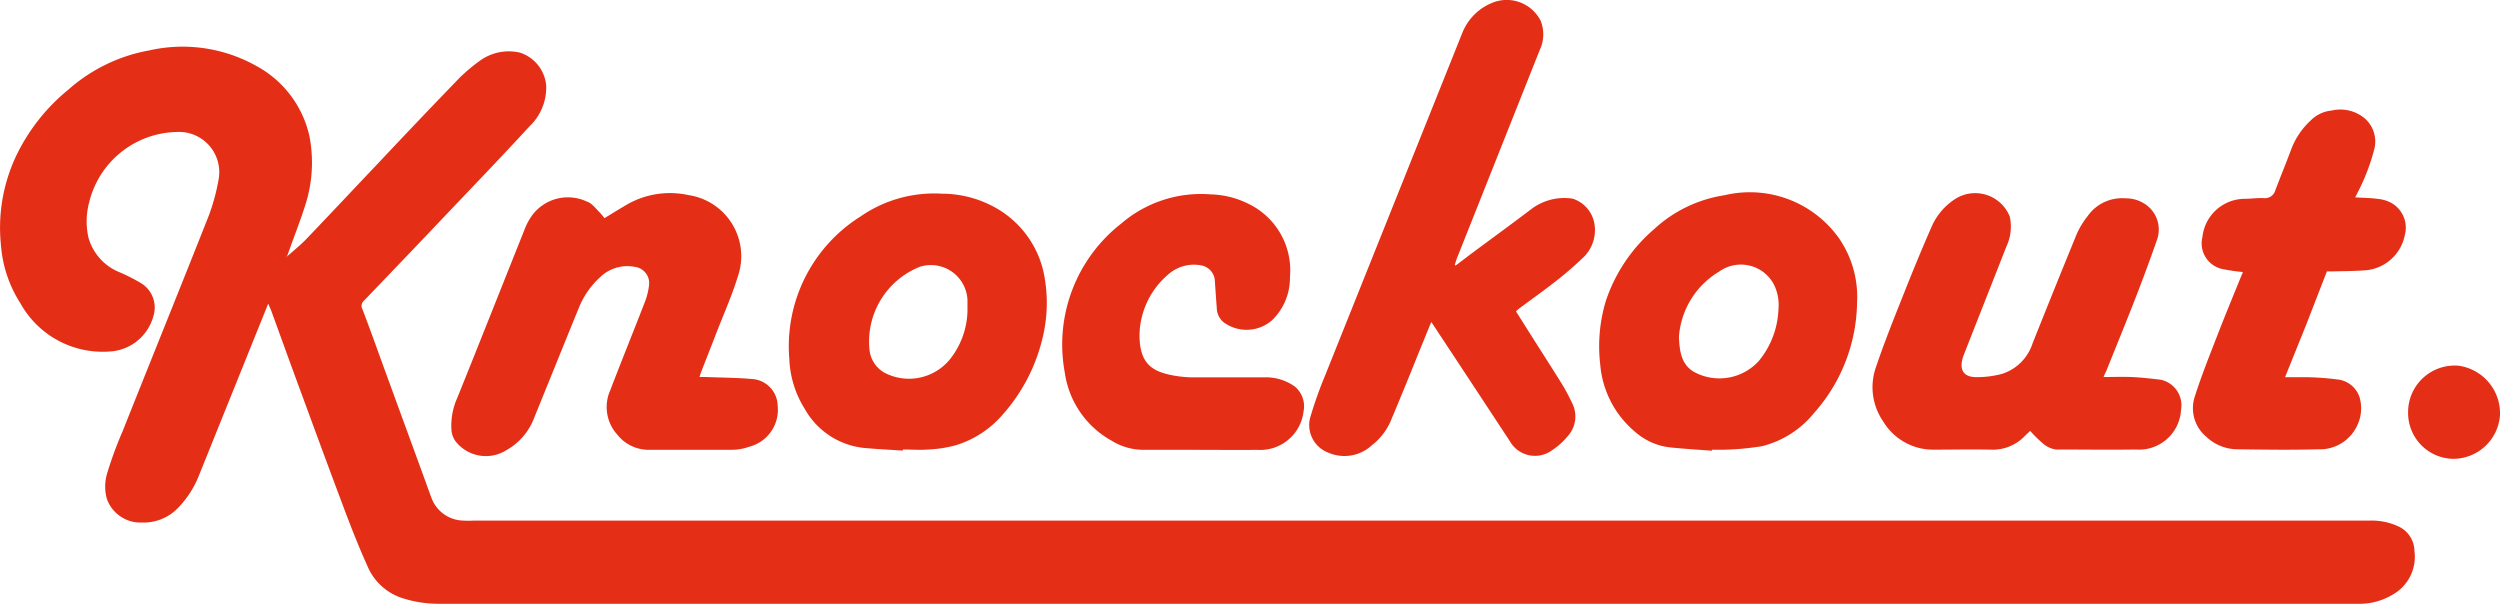 <svg xmlns="http://www.w3.org/2000/svg" width="59.049" height="14.265" viewBox="0 0 59.049 14.265"><defs><style>.a{fill:#e42e16;}</style></defs><g transform="translate(-0.016 -0.02)"><g transform="translate(0.016 0.019)"><path class="a" d="M6.351,12.954,4.993,16.322l-.284.706a2.313,2.313,0,0,1-.485.747,1.122,1.122,0,0,1-.852.349.842.842,0,0,1-.832-.559,1.089,1.089,0,0,1,.01-.614,9.167,9.167,0,0,1,.36-.978c.677-1.7,1.364-3.394,2.035-5.091a4.8,4.8,0,0,0,.241-.9A.952.952,0,0,0,4.314,8.9a2.176,2.176,0,0,0-2.192,1.661,1.758,1.758,0,0,0-.018.829,1.244,1.244,0,0,0,.737.823,4.289,4.289,0,0,1,.522.267.674.674,0,0,1,.273.779,1.131,1.131,0,0,1-.957.819A2.223,2.223,0,0,1,.5,12.949a2.964,2.964,0,0,1-.462-1.382A3.974,3.974,0,0,1,.429,9.4,4.558,4.558,0,0,1,1.63,7.9a3.924,3.924,0,0,1,1.915-.928,3.557,3.557,0,0,1,2.515.362A2.5,2.5,0,0,1,7.327,9.01a3.276,3.276,0,0,1-.1,1.616c-.123.386-.272.763-.407,1.144a.186.186,0,0,1-.061.1c.162-.141.323-.272.474-.423.562-.587,1.118-1.18,1.678-1.77q.97-1.033,1.962-2.059a4.063,4.063,0,0,1,.5-.417,1.16,1.16,0,0,1,.923-.176.9.9,0,0,1,.621.777,1.269,1.269,0,0,1-.4.97c-.706.769-1.434,1.521-2.15,2.277q-.878.924-1.76,1.841a.162.162,0,0,0-.029.2c.173.451.335.907.5,1.361l.905,2.476c.078.212.152.423.231.634a.821.821,0,0,0,.745.517,1.939,1.939,0,0,0,.246,0H56a1.489,1.489,0,0,1,.656.134.646.646,0,0,1,.388.585,1.023,1.023,0,0,1-.522,1.034,1.508,1.508,0,0,1-.735.212H10.378a2.793,2.793,0,0,1-.881-.141,1.341,1.341,0,0,1-.808-.764c-.246-.543-.456-1.1-.666-1.663-.364-.97-.718-1.939-1.075-2.909-.178-.485-.352-.97-.529-1.455Z" transform="translate(-0.016 -5.781)"/><path class="a" d="M194.817,6.292c.137-.1.273-.208.411-.31.461-.343.926-.68,1.383-1.028a1.293,1.293,0,0,1,.97-.242.757.757,0,0,1,.522.646.894.894,0,0,1-.249.722,8.243,8.243,0,0,1-.658.572c-.286.226-.585.436-.878.655-.026.019-.048.042-.076.066l.336.533c.257.406.517.808.769,1.215a4.473,4.473,0,0,1,.212.4.692.692,0,0,1-.1.808,1.64,1.64,0,0,1-.36.323.682.682,0,0,1-1-.21q-.743-1.131-1.482-2.251l-.375-.567-.305.747q-.323.808-.663,1.616a1.466,1.466,0,0,1-.44.554.954.954,0,0,1-1.013.175.7.7,0,0,1-.446-.808,9.768,9.768,0,0,1,.364-1.03L194.974.8a1.274,1.274,0,0,1,.771-.737.9.9,0,0,1,1.081.448.866.866,0,0,1-.024.695q-.97,2.44-1.939,4.876c-.026.063-.045.129-.066.194Z" transform="translate(-160.436 -0.019)"/><path class="a" d="M69.59,28.839c.178-.107.347-.213.52-.314a2.036,2.036,0,0,1,1.464-.231,1.459,1.459,0,0,1,1.17,1.914c-.141.461-.339.9-.514,1.354-.118.305-.239.611-.357.916-.011.029-.019.061-.037.113h.152c.38.015.763.016,1.141.052a.646.646,0,0,1,.553.624.9.9,0,0,1-.671.97,1.209,1.209,0,0,1-.417.073H70.613a.944.944,0,0,1-.722-.362.97.97,0,0,1-.162-1.046c.267-.7.553-1.4.823-2.1a1.539,1.539,0,0,0,.094-.4.386.386,0,0,0-.333-.412.928.928,0,0,0-.837.255,1.964,1.964,0,0,0-.485.7c-.352.86-.7,1.725-1.051,2.586a1.469,1.469,0,0,1-.669.79.909.909,0,0,1-1.188-.2.514.514,0,0,1-.105-.265,1.6,1.6,0,0,1,.139-.777c.529-1.312,1.051-2.631,1.577-3.947a1.48,1.48,0,0,1,.139-.286,1.051,1.051,0,0,1,1.34-.4c.118.034.208.162.305.257A1.09,1.09,0,0,1,69.59,28.839Z" transform="translate(-55.314 -23.685)"/><path class="a" d="M279.085,32.571c.231,0,.444-.008.656,0s.466.037.7.065a.618.618,0,0,1,.474.711.994.994,0,0,1-1.075.936c-.624.01-1.256,0-1.883,0a.6.6,0,0,1-.3-.139,3.108,3.108,0,0,1-.305-.3c-.027.026-.073.066-.115.108a1.049,1.049,0,0,1-.808.335c-.459-.011-.92,0-1.379,0a1.377,1.377,0,0,1-1.173-.672,1.421,1.421,0,0,1-.162-1.293c.205-.609.448-1.206.684-1.8q.305-.771.638-1.531a1.49,1.49,0,0,1,.577-.646.88.88,0,0,1,1.257.44,1.1,1.1,0,0,1-.079.7l-1,2.541c-.01.026-.021.053-.029.081-.094.307.024.477.346.467a2.3,2.3,0,0,0,.567-.074,1.112,1.112,0,0,0,.732-.722q.5-1.256,1.012-2.507a1.915,1.915,0,0,1,.289-.5.99.99,0,0,1,.894-.42.8.8,0,0,1,.417.108.721.721,0,0,1,.323.884c-.162.465-.333.924-.511,1.382-.223.572-.457,1.141-.685,1.71A1.206,1.206,0,0,0,279.085,32.571Z" transform="translate(-229.4 -23.665)"/><path class="a" d="M236.389,34.341c-.323-.024-.646-.044-.97-.076a1.5,1.5,0,0,1-.834-.359,2.318,2.318,0,0,1-.837-1.6,3.7,3.7,0,0,1,.134-1.508,3.831,3.831,0,0,1,1.131-1.684,3.153,3.153,0,0,1,1.671-.808,2.583,2.583,0,0,1,2.7,1.012,2.444,2.444,0,0,1,.43,1.524,4.005,4.005,0,0,1-1.02,2.613,2.3,2.3,0,0,1-1.225.779,6.651,6.651,0,0,1-.928.084h-.259Zm-.782-2.683c.015.36.066.646.349.818a1.258,1.258,0,0,0,1.535-.252,2.041,2.041,0,0,0,.467-1.23,1.081,1.081,0,0,0-.11-.583.881.881,0,0,0-1.293-.3,1.957,1.957,0,0,0-.949,1.55Z" transform="translate(-195.951 -23.694)"/><path class="a" d="M118,34.378c-.31-.021-.622-.036-.931-.065a1.822,1.822,0,0,1-1.38-.92,2.393,2.393,0,0,1-.365-1.185,3.621,3.621,0,0,1,1.687-3.363,3.056,3.056,0,0,1,1.92-.535,2.586,2.586,0,0,1,1.32.364,2.324,2.324,0,0,1,1.094,1.565,3.484,3.484,0,0,1-.027,1.427,4.175,4.175,0,0,1-.97,1.88,2.373,2.373,0,0,1-1.093.706,2.953,2.953,0,0,1-.646.1c-.2.016-.4,0-.6,0Zm1.532-3.357v-.208a.865.865,0,0,0-1.118-.779,1.9,1.9,0,0,0-1.194,1.98.7.7,0,0,0,.406.551,1.249,1.249,0,0,0,1.492-.343A1.905,1.905,0,0,0,119.533,31.021Z" transform="translate(-96.681 -23.734)"/><path class="a" d="M321.663,19.913a4.43,4.43,0,0,1-.453-.065.62.62,0,0,1-.5-.764,1.009,1.009,0,0,1,.991-.9c.152,0,.3-.023.456-.016a.255.255,0,0,0,.276-.191c.12-.314.247-.624.365-.939a1.778,1.778,0,0,1,.464-.7.808.808,0,0,1,.5-.239.9.9,0,0,1,.773.178.729.729,0,0,1,.241.706,4.894,4.894,0,0,1-.4,1.052c-.013.029-.029.058-.057.115.189.011.364.013.535.036a.842.842,0,0,1,.312.092.671.671,0,0,1,.323.766,1.033,1.033,0,0,1-.97.831c-.249.018-.5.016-.75.024h-.12l-.488,1.257-.5,1.241h.5a6.465,6.465,0,0,1,.722.052.619.619,0,0,1,.535.412.929.929,0,0,1-.039.646.97.97,0,0,1-.929.593c-.646.018-1.28.008-1.92,0a1.075,1.075,0,0,1-.726-.293.878.878,0,0,1-.276-.949c.162-.507.36-1,.554-1.5.181-.465.373-.928.561-1.39A.189.189,0,0,0,321.663,19.913Z" transform="translate(-268.689 -13.487)"/><path class="a" d="M158.5,34.4h-1.341a1.421,1.421,0,0,1-.724-.208,2.188,2.188,0,0,1-1.118-1.616,3.624,3.624,0,0,1,1.34-3.525,2.885,2.885,0,0,1,2.1-.684,2.121,2.121,0,0,1,.908.228,1.745,1.745,0,0,1,.97,1.728,1.393,1.393,0,0,1-.422,1.017.915.915,0,0,1-1.144.048.446.446,0,0,1-.162-.335c-.018-.225-.032-.449-.048-.674a.393.393,0,0,0-.3-.331.92.92,0,0,0-.831.239,1.912,1.912,0,0,0-.646,1.4c0,.656.276.85.743.947a2.705,2.705,0,0,0,.511.055h1.687a1.172,1.172,0,0,1,.727.217.606.606,0,0,1,.207.583,1.029,1.029,0,0,1-1.094.912c-.472.006-.912,0-1.367,0Z" transform="translate(-130.167 -23.775)"/><path class="a" d="M351.931,54.514a1.1,1.1,0,0,1,1.2-1.054,1.137,1.137,0,0,1,.97,1.165,1.109,1.109,0,0,1-1.131,1.033,1.084,1.084,0,0,1-1.038-1.144Z" transform="translate(-295.052 -44.82)"/></g></g></svg>